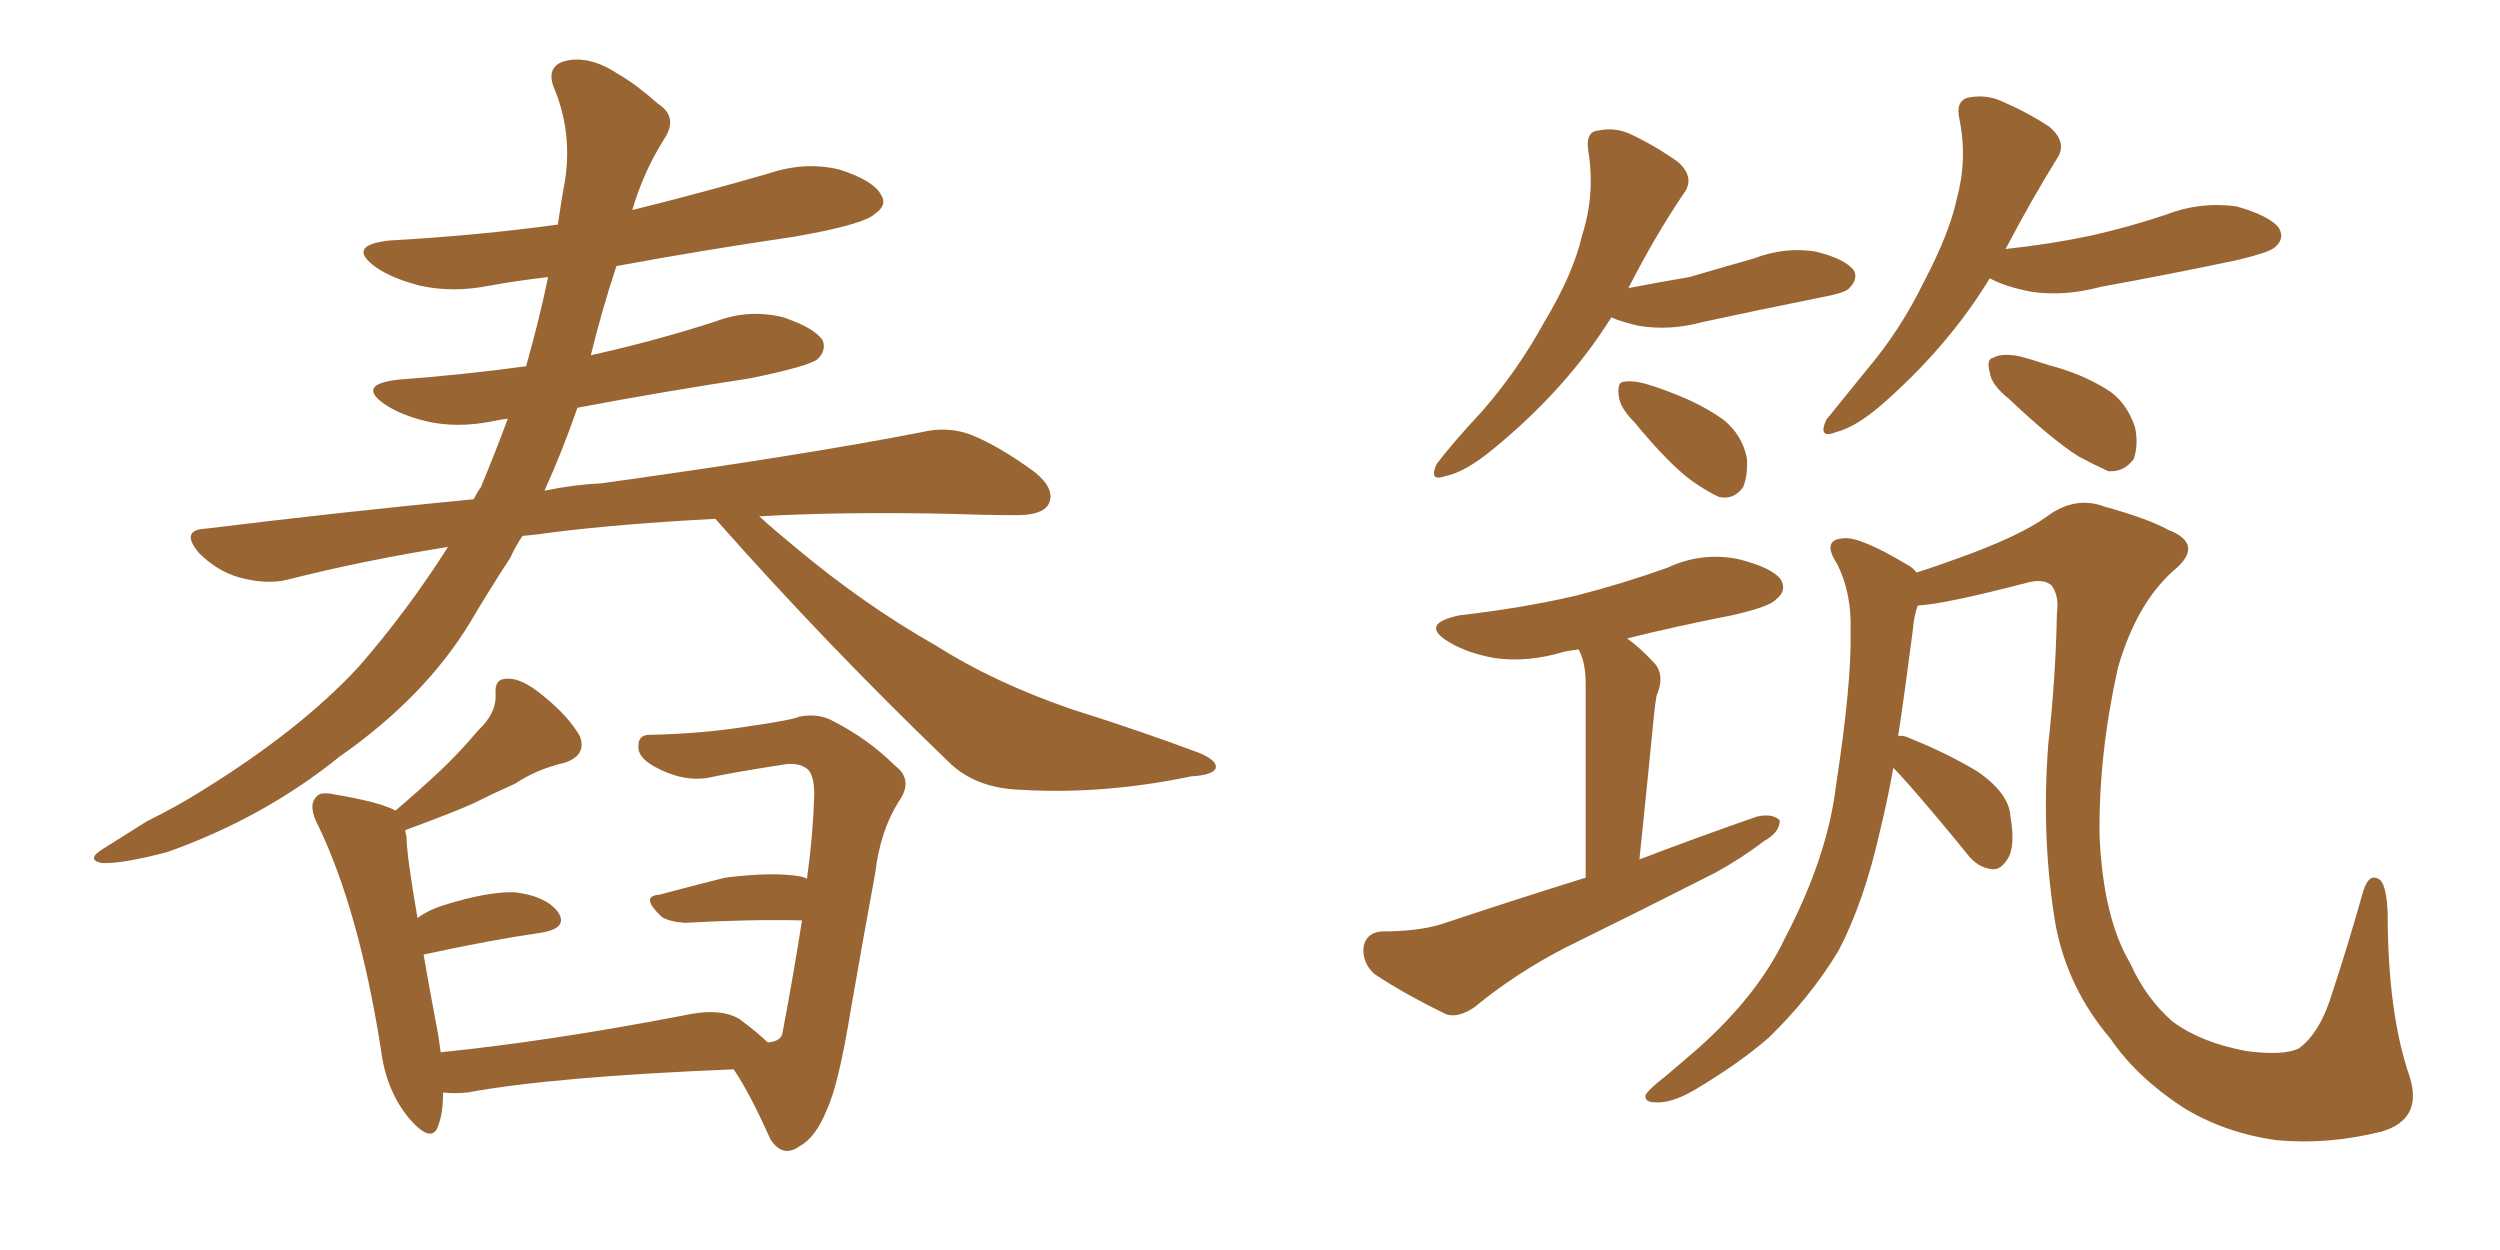 <svg xmlns="http://www.w3.org/2000/svg" xmlns:xlink="http://www.w3.org/1999/xlink" width="300" height="150"><path fill="#996633" padding="10" d="M85.84 62.26L85.84 62.26Q74.71 62.84 66.36 63.87L66.36 63.87Q64.45 64.16 62.70 64.31L62.70 64.31Q61.82 65.63 61.23 66.94L61.23 66.94Q58.74 70.75 56.40 74.71L56.40 74.71Q50.98 83.64 40.72 90.82L40.72 90.82Q31.64 98.14 20.07 102.25L20.07 102.25Q14.50 103.71 12.16 103.56L12.16 103.56Q10.25 103.13 12.45 101.81L12.45 101.81Q15.23 100.05 17.58 98.58L17.58 98.58Q21.39 96.68 24.17 94.92L24.17 94.92Q36.04 87.60 43.07 79.98L43.07 79.98Q48.93 73.24 53.76 65.63L53.76 65.63Q43.65 67.24 34.42 69.58L34.42 69.58Q31.93 70.17 28.71 69.29L28.71 69.29Q26.07 68.55 23.88 66.36L23.88 66.36Q21.53 63.57 24.76 63.43L24.76 63.43Q41.46 61.38 56.84 59.91L56.84 59.91Q57.28 59.03 57.71 58.45L57.71 58.45Q59.47 54.20 60.94 50.24L60.94 50.24Q59.77 50.39 59.18 50.54L59.18 50.54Q54.79 51.42 51.12 50.54L51.12 50.54Q48.05 49.80 46.14 48.49L46.14 48.49Q42.77 46.14 47.75 45.56L47.75 45.56Q55.66 44.97 63.13 43.95L63.13 43.95Q64.75 38.23 65.77 33.25L65.77 33.25Q61.96 33.69 58.74 34.28L58.74 34.28Q54.35 35.16 50.39 34.28L50.39 34.28Q47.02 33.40 45.12 32.08L45.12 32.08Q41.46 29.44 46.73 28.86L46.73 28.86Q57.28 28.27 66.94 26.95L66.94 26.95Q67.38 23.88 67.82 21.53L67.82 21.53Q68.70 15.67 66.36 10.25L66.36 10.25Q65.63 7.91 67.82 7.32L67.82 7.32Q70.75 6.59 74.27 8.94L74.27 8.94Q76.32 10.11 78.96 12.45L78.96 12.45Q81.45 14.06 79.69 16.70L79.69 16.70Q77.20 20.65 75.88 25.20L75.88 25.20Q84.23 23.14 92.29 20.80L92.29 20.80Q96.68 19.34 100.78 20.36L100.78 20.36Q104.88 21.68 105.76 23.44L105.76 23.44Q106.49 24.61 105.03 25.63L105.03 25.63Q103.71 26.95 95.21 28.42L95.21 28.42Q84.23 30.03 73.97 31.93L73.97 31.93Q72.22 37.21 70.90 42.63L70.90 42.63Q78.81 40.87 85.99 38.53L85.99 38.53Q89.94 37.06 94.04 38.09L94.04 38.09Q97.85 39.40 98.73 40.87L98.73 40.87Q99.17 42.04 98.14 43.07L98.14 43.07Q97.12 43.95 89.94 45.41L89.94 45.41Q79.39 47.02 69.29 48.93L69.29 48.93Q67.53 54.05 65.33 58.89L65.33 58.89Q68.85 58.15 72.07 58.01L72.07 58.01Q96.39 54.64 110.60 51.86L110.60 51.86Q113.67 51.12 116.46 52.15L116.46 52.15Q119.82 53.47 124.22 56.69L124.22 56.69Q126.71 58.74 125.83 60.50L125.83 60.50Q125.10 61.82 122.02 61.82L122.02 61.82Q118.36 61.82 114.26 61.67L114.26 61.67Q101.22 61.38 91.11 61.96L91.11 61.96Q92.87 63.57 95.21 65.48L95.21 65.48Q103.56 72.51 112.35 77.49L112.35 77.49Q119.24 81.88 128.61 85.11L128.61 85.11Q136.96 87.74 143.99 90.38L143.99 90.38Q146.04 91.26 145.90 92.14L145.90 92.14Q145.61 93.02 142.97 93.16L142.97 93.16Q132.42 95.36 122.61 94.78L122.61 94.78Q117.04 94.63 113.82 91.41L113.82 91.41Q99.17 77.34 85.84 62.26ZM92.14 125.10L92.14 125.10L92.14 125.10Q93.75 124.95 93.90 123.93L93.90 123.93Q95.21 117.04 96.24 110.45L96.24 110.45Q90.09 110.30 82.18 110.74L82.18 110.74Q80.27 110.60 79.39 110.01L79.39 110.01Q76.76 107.52 79.10 107.37L79.10 107.37Q82.91 106.35 87.01 105.32L87.01 105.32Q92.87 104.59 96.09 105.18L96.09 105.18Q96.68 105.32 96.83 105.47L96.83 105.47Q97.56 100.34 97.71 95.36L97.71 95.36Q97.71 92.72 96.68 92.14L96.68 92.14Q95.80 91.55 94.34 91.70L94.34 91.70Q87.74 92.72 85.11 93.31L85.11 93.31Q82.03 93.90 78.52 91.99L78.52 91.99Q76.46 90.82 76.61 89.50L76.61 89.50Q76.61 88.18 77.93 88.18L77.93 88.18Q84.38 88.04 89.79 87.16L89.79 87.16Q94.92 86.43 95.95 85.99L95.95 85.99Q98.29 85.55 100.05 86.57L100.05 86.57Q104.30 88.77 107.37 91.85L107.37 91.85Q109.72 93.60 107.81 96.24L107.81 96.24Q105.62 99.76 105.03 104.74L105.03 104.74Q103.42 113.53 102.10 121.14L102.10 121.14Q100.63 130.22 99.17 133.30L99.17 133.30Q97.85 136.52 95.95 137.55L95.95 137.55Q93.90 139.01 92.43 136.67L92.43 136.67Q89.94 131.10 88.04 128.32L88.04 128.32Q66.36 129.20 56.10 131.10L56.10 131.10Q54.49 131.25 53.17 131.10L53.17 131.10Q53.17 133.59 52.59 135.06L52.59 135.06Q51.86 137.40 49.07 134.18L49.07 134.18Q46.29 130.81 45.70 125.83L45.70 125.83Q43.07 109.28 38.23 99.17L38.23 99.17Q36.91 96.68 37.94 95.65L37.94 95.65Q38.38 94.92 40.28 95.36L40.28 95.36Q45.56 96.24 47.46 97.27L47.46 97.27Q50.39 94.78 52.73 92.58L52.73 92.58Q55.08 90.38 57.42 87.60L57.42 87.60Q59.62 85.55 59.47 83.20L59.47 83.20Q59.33 81.45 60.79 81.45L60.79 81.45Q62.55 81.30 65.19 83.50L65.19 83.50Q68.26 85.99 69.58 88.33L69.58 88.33Q70.46 90.67 67.68 91.55L67.68 91.55Q64.45 92.29 61.82 94.04L61.82 94.04Q59.18 95.21 56.54 96.53L56.54 96.53Q53.47 97.85 48.63 99.61L48.63 99.61Q48.63 99.90 48.78 100.34L48.78 100.34Q48.78 102.54 50.10 110.16L50.10 110.16Q51.27 109.28 53.03 108.69L53.03 108.69Q58.59 106.93 61.82 107.08L61.82 107.08Q65.48 107.52 66.94 109.42L66.94 109.42Q68.26 111.33 65.04 111.91L65.04 111.91Q58.89 112.79 50.83 114.55L50.83 114.55Q51.56 118.80 52.59 124.22L52.59 124.22Q52.73 125.24 52.88 126.27L52.88 126.27Q65.92 124.95 81.88 121.88L81.88 121.88Q86.43 120.85 88.77 122.31L88.77 122.31Q91.11 124.07 92.14 125.10ZM193.36 38.09L193.36 38.09Q187.94 46.73 179.15 53.91L179.15 53.91Q175.78 56.69 173.44 57.13L173.44 57.13Q171.39 57.86 172.41 55.66L172.41 55.66Q174.17 53.32 177.83 49.37L177.83 49.37Q182.08 44.53 185.30 38.67L185.30 38.67Q188.82 32.81 189.84 28.27L189.84 28.27Q191.46 23.29 190.58 18.02L190.58 18.02Q190.28 15.82 191.75 15.67L191.75 15.67Q193.80 15.23 195.70 16.11L195.70 16.11Q198.78 17.58 201.42 19.48L201.42 19.48Q203.47 21.39 202.00 23.29L202.00 23.29Q198.63 28.27 195.41 34.57L195.41 34.57Q199.22 33.84 202.73 33.25L202.73 33.25Q206.69 32.08 210.35 31.05L210.35 31.05Q214.16 29.59 217.82 30.18L217.82 30.18Q221.48 31.05 222.51 32.52L222.51 32.52Q222.95 33.54 221.92 34.57L221.92 34.57Q221.48 35.16 218.26 35.74L218.26 35.74Q210.94 37.21 204.20 38.67L204.20 38.67Q200.39 39.70 196.73 39.11L196.73 39.11Q194.68 38.67 193.36 38.09ZM196.14 50.68L196.14 50.68Q194.38 48.93 194.24 47.46L194.24 47.46Q194.09 46.00 194.68 45.85L194.68 45.85Q195.85 45.56 197.75 46.14L197.75 46.14Q199.22 46.58 200.68 47.17L200.68 47.17Q204.20 48.49 206.84 50.39L206.84 50.39Q209.03 52.15 209.62 54.93L209.62 54.93Q209.77 56.98 209.18 58.45L209.18 58.45Q208.01 60.06 206.25 59.62L206.25 59.62Q204.93 59.03 203.03 57.71L203.03 57.71Q200.24 55.66 196.14 50.68ZM238.77 33.40L238.77 33.40Q233.79 41.60 225.73 48.63L225.73 48.63Q222.66 51.27 220.31 51.86L220.31 51.86Q218.12 52.73 219.14 50.39L219.14 50.39Q220.90 48.19 224.12 44.24L224.12 44.24Q228.08 39.55 230.86 33.84L230.86 33.84Q233.94 27.98 234.81 23.88L234.81 23.88Q236.13 19.04 235.11 14.21L235.11 14.21Q234.67 12.16 236.13 11.72L236.13 11.72Q238.33 11.28 240.23 12.16L240.23 12.16Q243.31 13.48 245.95 15.23L245.95 15.23Q248.14 17.14 246.83 19.04L246.83 19.04Q243.75 24.02 240.67 29.88L240.67 29.88Q246.09 29.30 250.93 28.27L250.93 28.27Q255.47 27.25 259.86 25.78L259.86 25.78Q263.96 24.17 268.36 24.76L268.36 24.76Q272.46 25.93 273.49 27.39L273.49 27.39Q274.22 28.71 272.90 29.74L272.90 29.74Q272.17 30.32 268.51 31.20L268.51 31.20Q260.16 32.96 252.10 34.42L252.10 34.42Q247.71 35.60 243.75 35.01L243.75 35.01Q240.67 34.42 238.77 33.40ZM241.11 47.90L241.11 47.90Q238.92 46.14 238.77 44.68L238.77 44.68Q238.33 43.07 239.21 42.92L239.21 42.92Q240.23 42.33 242.43 42.77L242.43 42.77Q244.04 43.21 245.80 43.80L245.80 43.80Q249.76 44.82 252.83 46.73L252.83 46.73Q255.18 48.19 256.20 51.27L256.20 51.27Q256.64 53.32 256.05 55.08L256.05 55.08Q254.88 56.69 252.98 56.54L252.98 56.54Q251.37 55.81 249.46 54.79L249.46 54.79Q246.39 52.88 241.11 47.90ZM190.28 105.32L190.28 105.32Q190.28 84.52 190.28 82.18L190.28 82.18Q190.28 79.83 189.70 78.52L189.70 78.52Q189.55 78.08 189.40 77.93L189.40 77.93Q188.23 78.08 187.65 78.22L187.65 78.22Q183.25 79.54 179.30 78.96L179.30 78.96Q176.07 78.37 173.88 77.05L173.88 77.05Q170.21 74.85 175.20 73.83L175.20 73.83Q182.81 72.95 189.11 71.48L189.11 71.48Q194.82 70.02 200.10 68.12L200.10 68.12Q204.20 66.21 208.59 67.09L208.59 67.09Q212.70 68.12 213.72 69.58L213.72 69.58Q214.45 70.90 213.13 71.92L213.13 71.92Q212.40 72.80 207.86 73.83L207.86 73.83Q201.12 75.15 195.26 76.61L195.26 76.61Q196.88 77.78 198.63 79.69L198.63 79.69Q199.80 81.15 198.78 83.50L198.78 83.50Q198.63 84.38 198.49 85.69L198.49 85.69Q197.75 93.31 196.73 103.13L196.73 103.13Q204.05 100.34 210.79 98.00L210.79 98.00Q212.70 97.56 213.57 98.44L213.57 98.44Q213.57 99.90 211.67 100.93L211.67 100.93Q209.03 102.98 205.81 104.74L205.81 104.74Q196.88 109.28 187.94 113.67L187.94 113.67Q181.93 116.75 176.95 120.85L176.95 120.85Q175.05 122.17 173.58 121.73L173.58 121.73Q168.46 119.24 164.94 116.89L164.94 116.89Q163.48 115.58 163.62 113.67L163.62 113.67Q163.92 111.91 165.82 111.77L165.82 111.77Q170.21 111.77 173.00 110.89L173.00 110.89Q181.79 107.96 190.28 105.32ZM227.20 92.14L227.20 92.14L227.20 92.14Q226.46 96.24 225.59 99.76L225.59 99.76Q223.68 108.25 220.61 114.11L220.61 114.11Q217.24 119.68 212.26 124.51L212.26 124.51Q208.74 127.59 203.32 130.81L203.32 130.81Q200.54 132.42 198.63 132.28L198.63 132.28Q197.31 132.28 197.46 131.40L197.46 131.40Q197.90 130.66 199.80 129.20L199.80 129.20Q201.71 127.59 203.91 125.68L203.91 125.68Q210.94 119.38 214.16 112.65L214.16 112.65Q219.29 102.83 220.31 94.34L220.31 94.34Q222.22 81.88 222.07 75.73L222.07 75.73Q222.22 71.19 220.46 67.68L220.46 67.68Q218.55 64.75 221.19 64.60L221.19 64.60Q223.10 64.31 228.96 67.82L228.96 67.82Q229.54 68.12 229.98 68.70L229.98 68.70Q232.32 67.97 235.11 66.94L235.11 66.94Q242.43 64.31 245.65 61.96L245.65 61.96Q249.02 59.47 252.54 60.79L252.54 60.79Q257.81 62.26 260.16 63.57L260.16 63.57Q264.70 65.33 260.74 68.55L260.74 68.55Q256.35 72.51 254.15 80.13L254.15 80.13Q251.81 90.67 251.95 100.34L251.95 100.34Q252.39 110.16 255.62 115.58L255.62 115.58Q257.52 119.82 260.74 122.61L260.74 122.61Q264.11 125.10 269.53 126.12L269.53 126.12Q273.93 126.71 275.83 125.83L275.83 125.83Q278.47 123.93 279.93 118.95L279.93 118.95Q281.69 113.67 283.59 106.93L283.59 106.93Q284.33 104.59 285.64 105.62L285.64 105.62Q286.38 106.35 286.52 109.57L286.52 109.57Q286.52 121.58 289.16 129.20L289.16 129.20Q290.77 134.33 285.79 135.79L285.79 135.79Q279.35 137.40 273.19 136.82L273.19 136.82Q266.89 135.94 261.91 132.86L261.91 132.86Q256.35 129.20 253.27 124.66L253.27 124.66Q248.14 118.65 246.68 111.04L246.68 111.04Q244.92 100.63 245.80 89.21L245.80 89.21Q246.68 81.45 246.83 73.54L246.83 73.54Q247.12 71.63 246.24 70.31L246.24 70.31Q245.36 69.43 243.46 69.87L243.46 69.87Q233.35 72.51 230.13 72.66L230.13 72.66Q229.69 73.83 229.54 75.59L229.54 75.59Q228.66 82.47 227.78 88.33L227.78 88.33Q228.37 88.18 229.25 88.62L229.25 88.62Q233.64 90.38 237.30 92.58L237.30 92.58Q241.11 95.21 241.26 98.00L241.26 98.00Q241.85 101.51 240.97 102.98L240.97 102.98Q240.09 104.44 239.06 104.30L239.06 104.30Q237.30 104.15 235.99 102.39L235.99 102.39Q232.18 97.71 228.96 94.04L228.96 94.04Q227.78 92.72 227.20 92.14Z"/></svg>